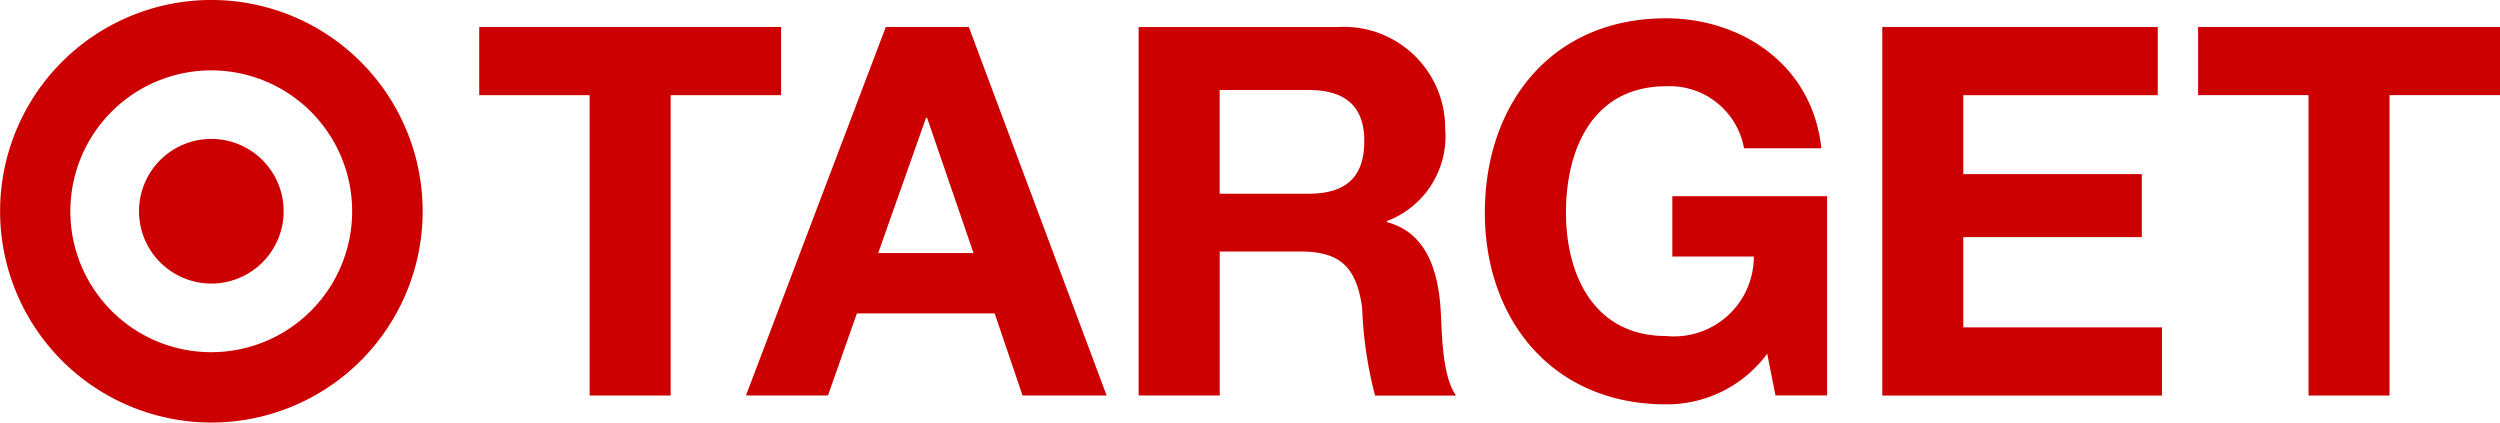 <svg xmlns="http://www.w3.org/2000/svg" width="121.004" height="20.452" viewBox="0 0 121.004 20.452"><path d="M1154.662,443.854a6.82,6.82,0,1,1,6.821-6.819h0a6.821,6.821,0,0,1-6.821,6.818m0-17.047a10.226,10.226,0,1,0,10.233,10.229,10.227,10.227,0,0,0-10.233-10.229Z" transform="translate(-1144.438 -426.807)" fill="#c00"/><path d="M1157.893,436.763a3.5,3.5,0,1,0,.012,0h-.012" transform="translate(-1147.67 -430.039)" fill="#c00"/><path d="M1184.127,432.042h-5.345v-3.3h14.611v3.3h-5.345v14.537h-3.922V432.042" transform="translate(-1155.587 -427.436)" fill="#c00"/><path d="M1197.9,446.578h3.969l1.4-3.972h6.668l1.349,3.972h4.07l-6.669-17.835h-4.019l-6.769,17.835m8.717-13.44h.05l2.247,6.546H1204.3Z" transform="translate(-1161.794 -427.436)" fill="#c00"/><path d="M1226.043,446.578h3.924V439.61h3.919c1.975,0,2.7.823,2.972,2.7a19.786,19.786,0,0,0,.626,4.273h3.919c-.7-1-.673-3.1-.748-4.224-.126-1.8-.673-3.672-2.6-4.171v-.05a4.385,4.385,0,0,0,2.824-4.472,4.9,4.9,0,0,0-5.221-4.919h-9.617v17.834m3.923-14.788h4.3c1.745,0,2.7.75,2.7,2.471,0,1.8-.95,2.549-2.7,2.549h-4.3Z" transform="translate(-1170.93 -427.436)" fill="#c00"/><path d="M1264.522,444.351a6.032,6.032,0,0,1-4.9,2.452c-5.518,0-8.767-4.128-8.767-9.273,0-5.293,3.248-9.413,8.767-9.413,3.646,0,7.094,2.248,7.52,6.291H1263.4a3.653,3.653,0,0,0-3.771-3c-3.522,0-4.848,3-4.848,6.117,0,2.974,1.326,5.97,4.848,5.97a3.86,3.86,0,0,0,4.245-3.847h-3.945v-2.919h7.492v9.642h-2.5l-.4-2.024" transform="translate(-1178.986 -427.232)" fill="#c00"/><path d="M1279.338,428.743h13.333v3.3h-9.412v3.82h8.64v3.05h-8.64v4.368h9.615v3.3h-13.536V428.743" transform="translate(-1188.232 -427.436)" fill="#c00"/><path d="M1307.314,432.042h-5.345v-3.3h14.614v3.3h-5.348v14.537h-3.921V432.042" transform="translate(-1195.578 -427.436)" fill="#c00"/></svg>